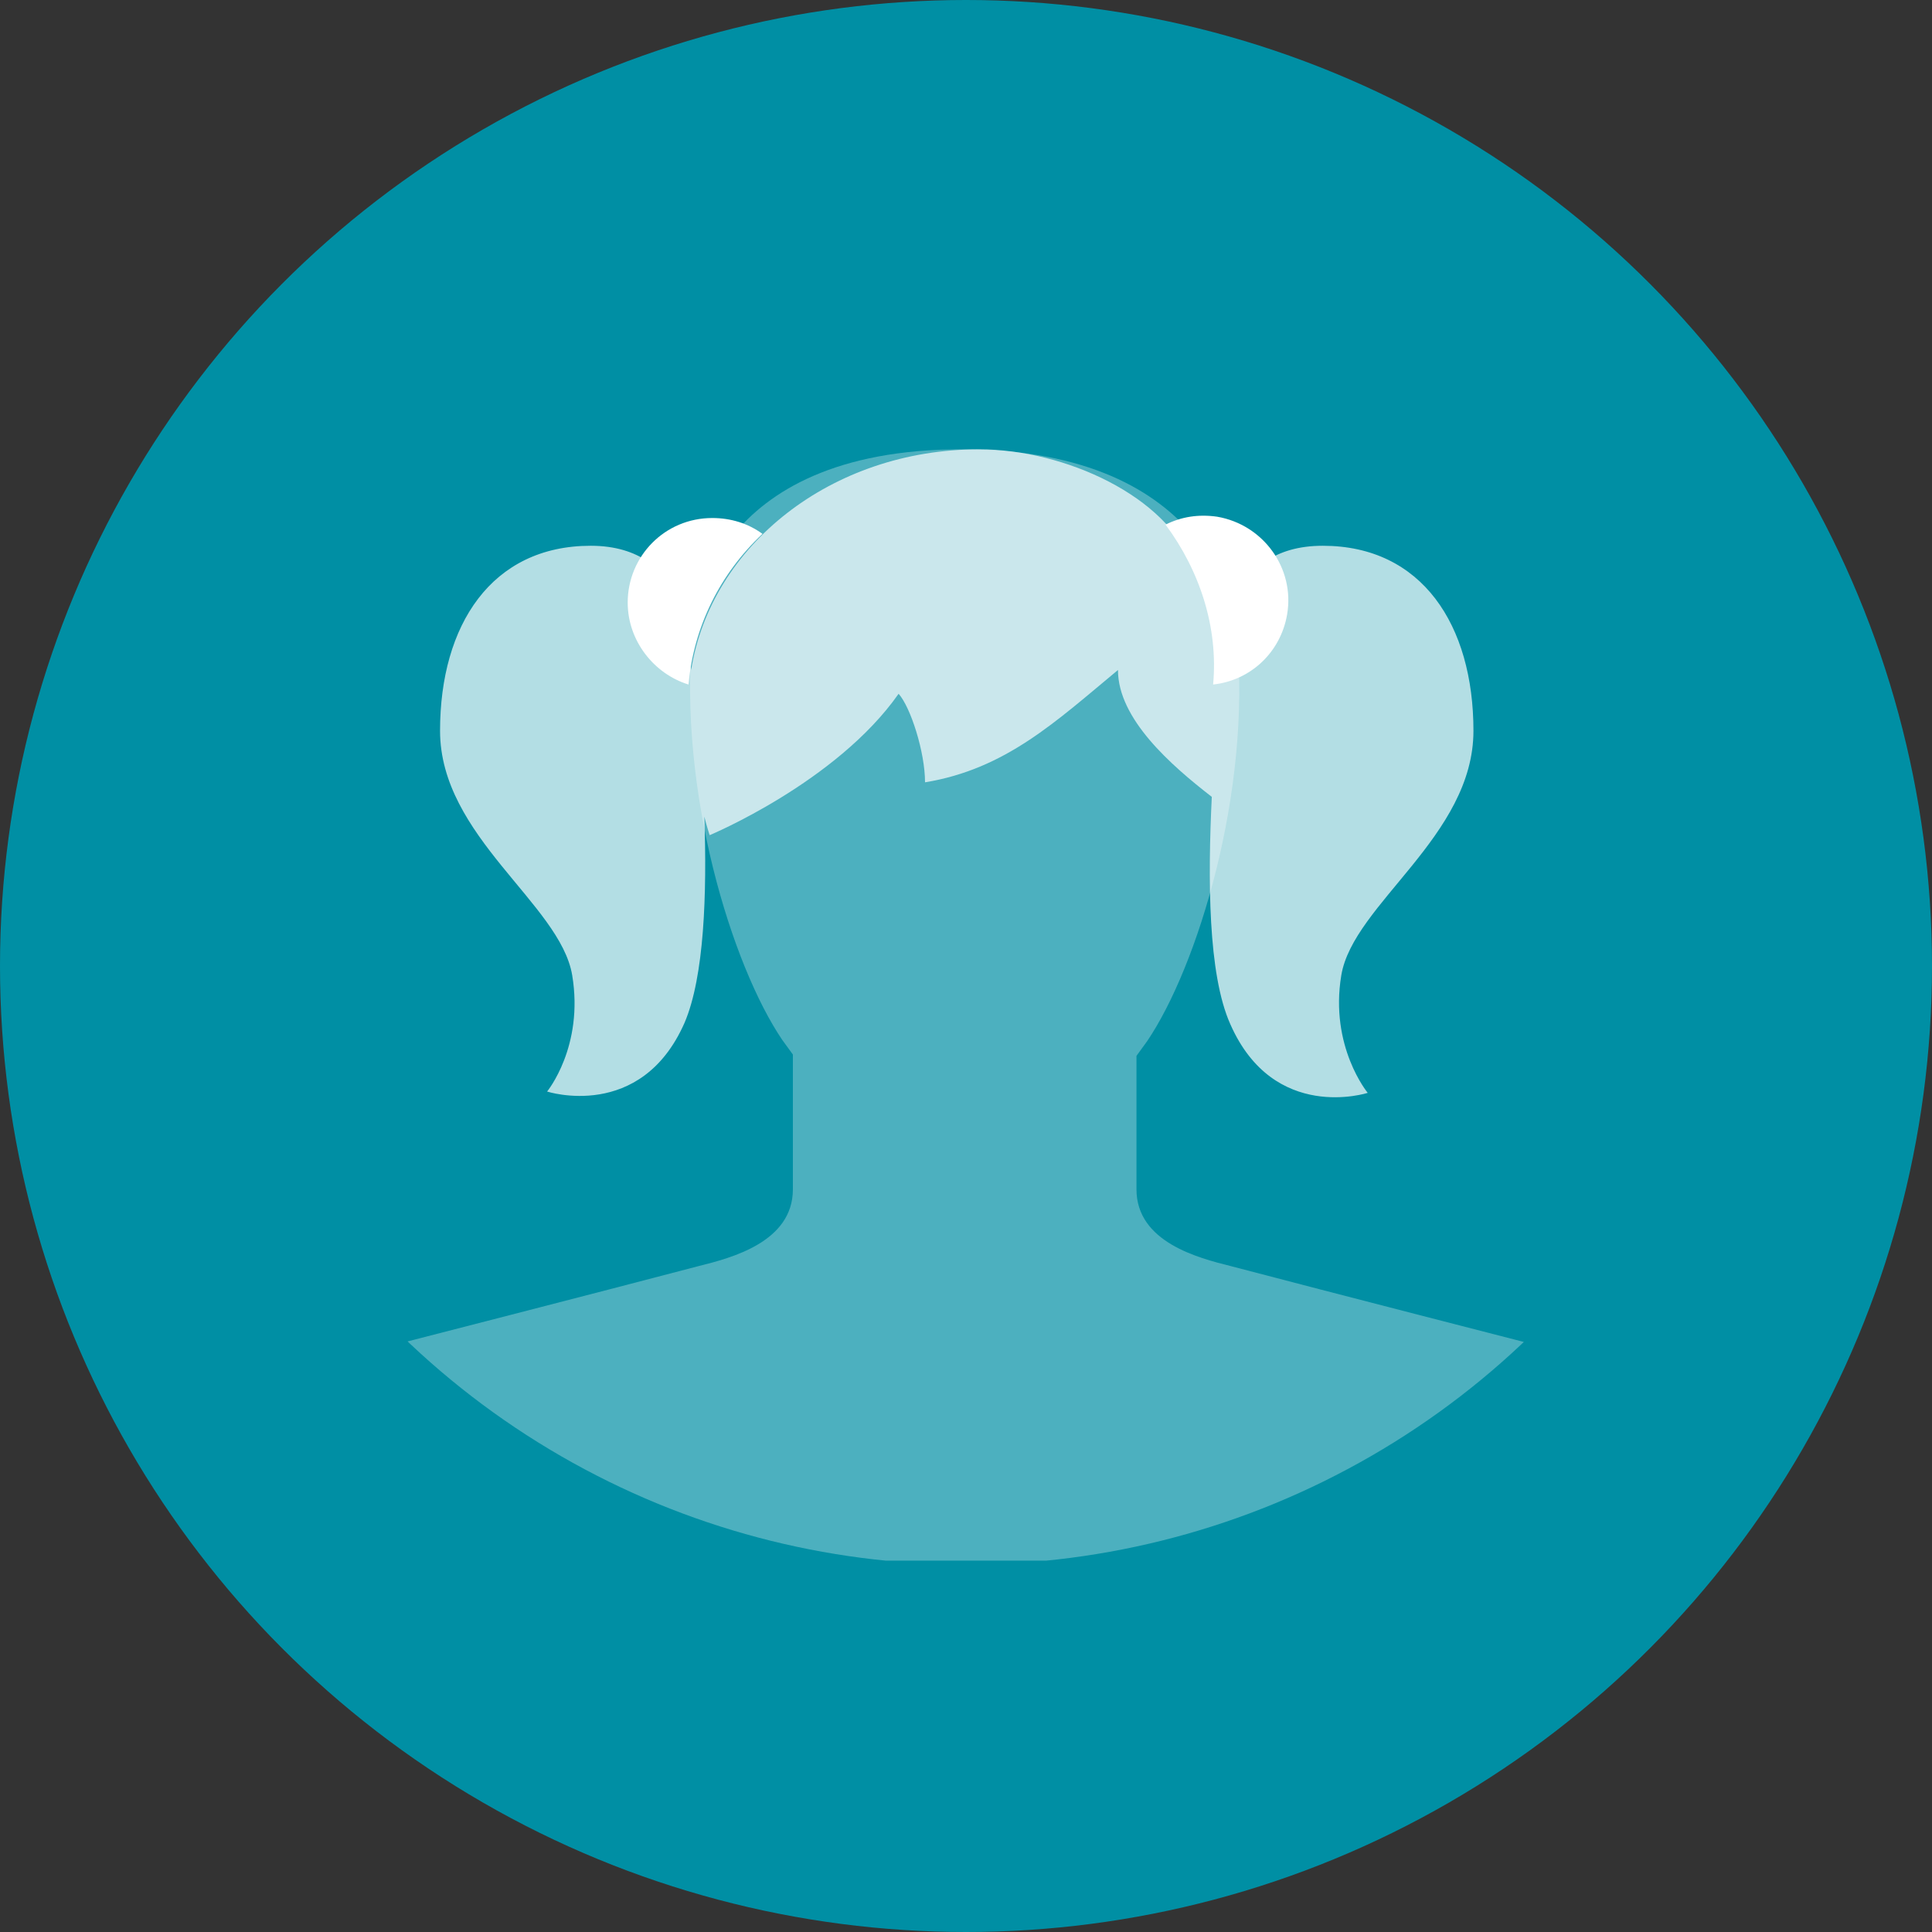 <?xml version="1.0" encoding="utf-8"?>
<!-- Generator: Adobe Illustrator 19.2.1, SVG Export Plug-In . SVG Version: 6.00 Build 0)  -->
<svg version="1.1" id="Layer_1" xmlns="http://www.w3.org/2000/svg" xmlns:xlink="http://www.w3.org/1999/xlink" x="0px" y="0px"
	 viewBox="0 0 146.2 146.2" style="enable-background:new 0 0 146.2 146.2;" xml:space="preserve">
<rect x="0" y="0" width="146.2" height="146.2" fill="#333333" stroke="none"/>
<style type="text/css">
	.st0{fill:#008FA4;enable-background:new    ;}
	.st1{clip-path:url(#SVGID_2_);}
	.st2{opacity:0.3;fill:#FFFFFF;}
	.st3{opacity:0.7;fill:#FFFFFF;}
	.st4{fill:#FFFFFF;}
</style>
<circle class="st0" cx="73.1" cy="73.1" r="73.1"/>
<g>
	<defs>
		<circle id="SVGID_1_" cx="73.1" cy="57.1" r="61.3"/>
	</defs>
	<clipPath id="SVGID_2_">
		<use xlink:href="#SVGID_1_"  style="overflow:visible;"/>
	</clipPath>
	<g class="st1">
		<path class="st2" d="M115.9,101.7c0,0-15.2-3.9-22.8-5.9C90.7,95.2,86,94,86,90c0-3.2,0-8.2,0-10.1c0.3-0.4,0.5-0.7,0.8-1.1
			c3.8-5.6,7.9-18.8,6.8-30.7C93.5,46.8,91.9,34,72.8,34c-19.1,0-20.3,12.7-20.4,13.9c-1.1,12,3,25.2,6.8,30.8
			c0.3,0.4,0.5,0.7,0.8,1.1c0,1.9,0,7,0,10.2c0,4-4.7,5.2-7.1,5.8c-7.6,2-22.8,5.9-22.8,5.9c-3.2,1.1-5.8,3.5-7.1,6.6v9.8h100v-9.8
			C121.6,105.2,119.1,102.8,115.9,101.7z"/>
		<path class="st3" d="M101.5,73.8c0.9-5.4,10-10.5,10-18.5s-3.9-14-11.4-14c-3.7,0-5.5,1.8-6.5,3.7c-0.9-1.1-2-1.9-3.4-2.2
			c-1.8-5.2-9.6-8.8-16.1-8.8c-11.2,0-20.3,7.3-21.8,16.7c-0.1-1.1-0.2-1.8-0.2-1.8s0.1-7.6-7.4-7.6s-11.4,6-11.4,14
			s9.1,13.1,10,18.5c0.9,5.4-1.9,8.8-1.9,8.8s7.1,2.3,10.4-5.2c1.5-3.5,1.7-9.8,1.5-15.6c0.2,0.8,0.4,1.4,0.4,1.4s9.6-4,14.3-10.7
			c0.9,1,2,4.4,2,6.7c6.1-1,9.9-4.6,14.6-8.5c0,3.7,4,7.2,7.1,9.6c-0.3,6.2-0.3,13.4,1.4,17.2c3.3,7.5,10.4,5.2,10.4,5.2
			S100.6,79.2,101.5,73.8z"/>
		<path class="st4" d="M57.7,40.4c-1.1-0.8-2.4-1.2-3.8-1.2c-3.6,0-6.4,2.9-6.4,6.4c0,2.9,2,5.4,4.6,6.2
			C52.5,47.4,54.5,43.4,57.7,40.4z"/>
		<path class="st4" d="M88.2,39.7c1.2-0.6,2.5-0.8,3.9-0.6c3.5,0.6,5.9,3.9,5.3,7.4c-0.5,2.9-2.8,5-5.6,5.3
			C92.2,47.5,90.8,43.2,88.2,39.7z"/>
	</g>
</g>
</svg>
